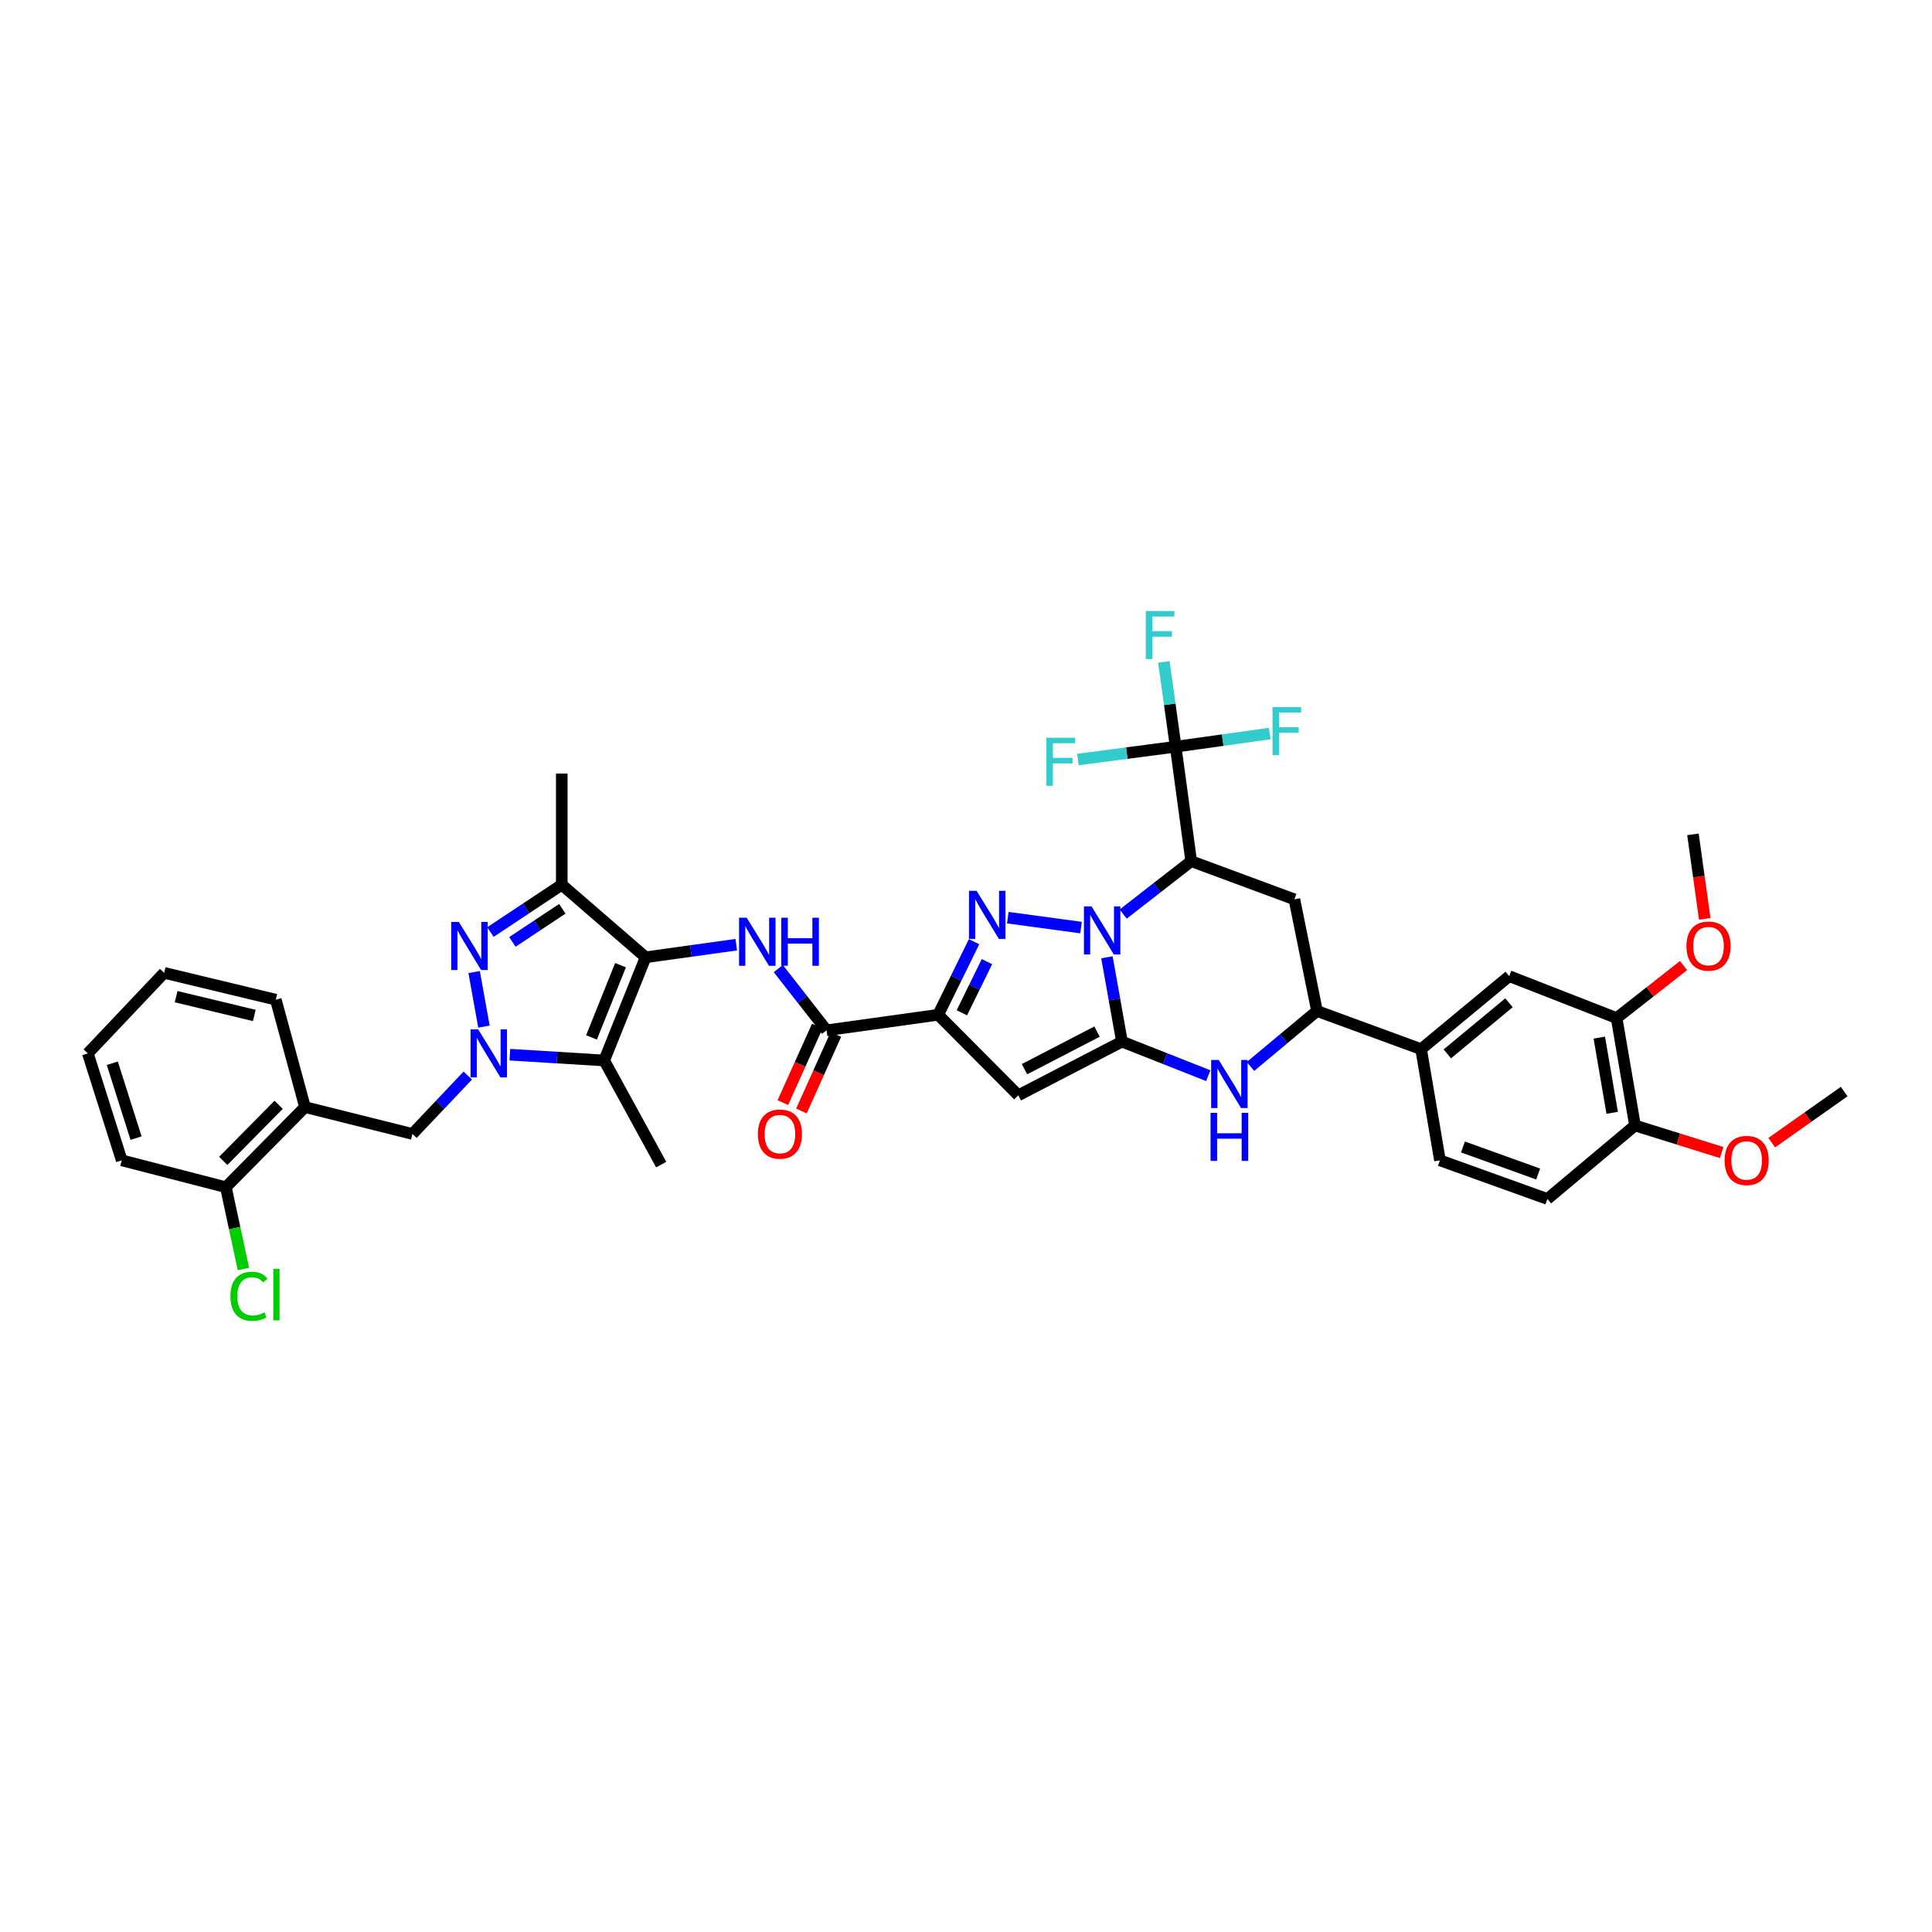 <?xml version='1.0' encoding='iso-8859-1'?>
<svg version='1.1' baseProfile='full'
              xmlns='http://www.w3.org/2000/svg'
                      xmlns:rdkit='http://www.rdkit.org/xml'
                      xmlns:xlink='http://www.w3.org/1999/xlink'
                  xml:space='preserve'
width='1000px' height='1000px' viewBox='0 0 1000 1000'>
<!-- END OF HEADER -->
<rect style='opacity:1.0;fill:#FFFFFF;stroke:none' width='1000' height='1000' x='0' y='0'> </rect>
<path class='bond-0' d='M 572.945,495.492 L 576.835,517.314' style='fill:none;fill-rule:evenodd;stroke:#0000FF;stroke-width:6px;stroke-linecap:butt;stroke-linejoin:miter;stroke-opacity:1' />
<path class='bond-0' d='M 576.835,517.314 L 580.725,539.136' style='fill:none;fill-rule:evenodd;stroke:#000000;stroke-width:6px;stroke-linecap:butt;stroke-linejoin:miter;stroke-opacity:1' />
<path class='bond-1' d='M 559.535,480.115 L 521.635,474.983' style='fill:none;fill-rule:evenodd;stroke:#0000FF;stroke-width:6px;stroke-linecap:butt;stroke-linejoin:miter;stroke-opacity:1' />
<path class='bond-5' d='M 581.36,473.123 L 598.961,459.432' style='fill:none;fill-rule:evenodd;stroke:#0000FF;stroke-width:6px;stroke-linecap:butt;stroke-linejoin:miter;stroke-opacity:1' />
<path class='bond-5' d='M 598.961,459.432 L 616.562,445.741' style='fill:none;fill-rule:evenodd;stroke:#000000;stroke-width:6px;stroke-linecap:butt;stroke-linejoin:miter;stroke-opacity:1' />
<path class='bond-6' d='M 580.725,539.136 L 527.072,566.934' style='fill:none;fill-rule:evenodd;stroke:#000000;stroke-width:6px;stroke-linecap:butt;stroke-linejoin:miter;stroke-opacity:1' />
<path class='bond-6' d='M 567.829,533.949 L 530.272,553.408' style='fill:none;fill-rule:evenodd;stroke:#000000;stroke-width:6px;stroke-linecap:butt;stroke-linejoin:miter;stroke-opacity:1' />
<path class='bond-10' d='M 580.725,539.136 L 603.061,547.954' style='fill:none;fill-rule:evenodd;stroke:#000000;stroke-width:6px;stroke-linecap:butt;stroke-linejoin:miter;stroke-opacity:1' />
<path class='bond-10' d='M 603.061,547.954 L 625.396,556.772' style='fill:none;fill-rule:evenodd;stroke:#0000FF;stroke-width:6px;stroke-linecap:butt;stroke-linejoin:miter;stroke-opacity:1' />
<path class='bond-4' d='M 504.17,487.415 L 494.89,506.332' style='fill:none;fill-rule:evenodd;stroke:#0000FF;stroke-width:6px;stroke-linecap:butt;stroke-linejoin:miter;stroke-opacity:1' />
<path class='bond-4' d='M 494.89,506.332 L 485.609,525.249' style='fill:none;fill-rule:evenodd;stroke:#000000;stroke-width:6px;stroke-linecap:butt;stroke-linejoin:miter;stroke-opacity:1' />
<path class='bond-4' d='M 510.847,497.732 L 504.351,510.973' style='fill:none;fill-rule:evenodd;stroke:#0000FF;stroke-width:6px;stroke-linecap:butt;stroke-linejoin:miter;stroke-opacity:1' />
<path class='bond-4' d='M 504.351,510.973 L 497.854,524.215' style='fill:none;fill-rule:evenodd;stroke:#000000;stroke-width:6px;stroke-linecap:butt;stroke-linejoin:miter;stroke-opacity:1' />
<path class='bond-2' d='M 334.176,495.489 L 357.629,492.227' style='fill:none;fill-rule:evenodd;stroke:#000000;stroke-width:6px;stroke-linecap:butt;stroke-linejoin:miter;stroke-opacity:1' />
<path class='bond-2' d='M 357.629,492.227 L 381.083,488.965' style='fill:none;fill-rule:evenodd;stroke:#0000FF;stroke-width:6px;stroke-linecap:butt;stroke-linejoin:miter;stroke-opacity:1' />
<path class='bond-8' d='M 334.176,495.489 L 312.724,548.896' style='fill:none;fill-rule:evenodd;stroke:#000000;stroke-width:6px;stroke-linecap:butt;stroke-linejoin:miter;stroke-opacity:1' />
<path class='bond-8' d='M 321.179,499.572 L 306.163,536.957' style='fill:none;fill-rule:evenodd;stroke:#000000;stroke-width:6px;stroke-linecap:butt;stroke-linejoin:miter;stroke-opacity:1' />
<path class='bond-9' d='M 334.176,495.489 L 290.769,457.931' style='fill:none;fill-rule:evenodd;stroke:#000000;stroke-width:6px;stroke-linecap:butt;stroke-linejoin:miter;stroke-opacity:1' />
<path class='bond-3' d='M 263.91,545.901 L 288.317,547.399' style='fill:none;fill-rule:evenodd;stroke:#0000FF;stroke-width:6px;stroke-linecap:butt;stroke-linejoin:miter;stroke-opacity:1' />
<path class='bond-3' d='M 288.317,547.399 L 312.724,548.896' style='fill:none;fill-rule:evenodd;stroke:#000000;stroke-width:6px;stroke-linecap:butt;stroke-linejoin:miter;stroke-opacity:1' />
<path class='bond-16' d='M 242.114,556.705 L 227.797,571.819' style='fill:none;fill-rule:evenodd;stroke:#0000FF;stroke-width:6px;stroke-linecap:butt;stroke-linejoin:miter;stroke-opacity:1' />
<path class='bond-16' d='M 227.797,571.819 L 213.48,586.934' style='fill:none;fill-rule:evenodd;stroke:#000000;stroke-width:6px;stroke-linecap:butt;stroke-linejoin:miter;stroke-opacity:1' />
<path class='bond-43' d='M 250.491,531.383 L 245.41,503.13' style='fill:none;fill-rule:evenodd;stroke:#0000FF;stroke-width:6px;stroke-linecap:butt;stroke-linejoin:miter;stroke-opacity:1' />
<path class='bond-12' d='M 485.609,525.249 L 427.828,533.287' style='fill:none;fill-rule:evenodd;stroke:#000000;stroke-width:6px;stroke-linecap:butt;stroke-linejoin:miter;stroke-opacity:1' />
<path class='bond-40' d='M 485.609,525.249 L 527.072,566.934' style='fill:none;fill-rule:evenodd;stroke:#000000;stroke-width:6px;stroke-linecap:butt;stroke-linejoin:miter;stroke-opacity:1' />
<path class='bond-13' d='M 616.562,445.741 L 608.524,386.497' style='fill:none;fill-rule:evenodd;stroke:#000000;stroke-width:6px;stroke-linecap:butt;stroke-linejoin:miter;stroke-opacity:1' />
<path class='bond-14' d='M 616.562,445.741 L 669.969,465.501' style='fill:none;fill-rule:evenodd;stroke:#000000;stroke-width:6px;stroke-linecap:butt;stroke-linejoin:miter;stroke-opacity:1' />
<path class='bond-7' d='M 253.848,482.425 L 272.308,470.178' style='fill:none;fill-rule:evenodd;stroke:#0000FF;stroke-width:6px;stroke-linecap:butt;stroke-linejoin:miter;stroke-opacity:1' />
<path class='bond-7' d='M 272.308,470.178 L 290.769,457.931' style='fill:none;fill-rule:evenodd;stroke:#000000;stroke-width:6px;stroke-linecap:butt;stroke-linejoin:miter;stroke-opacity:1' />
<path class='bond-7' d='M 265.212,487.533 L 278.134,478.96' style='fill:none;fill-rule:evenodd;stroke:#0000FF;stroke-width:6px;stroke-linecap:butt;stroke-linejoin:miter;stroke-opacity:1' />
<path class='bond-7' d='M 278.134,478.96 L 291.057,470.387' style='fill:none;fill-rule:evenodd;stroke:#000000;stroke-width:6px;stroke-linecap:butt;stroke-linejoin:miter;stroke-opacity:1' />
<path class='bond-29' d='M 312.724,548.896 L 342.232,602.789' style='fill:none;fill-rule:evenodd;stroke:#000000;stroke-width:6px;stroke-linecap:butt;stroke-linejoin:miter;stroke-opacity:1' />
<path class='bond-31' d='M 290.769,457.931 L 290.769,400.39' style='fill:none;fill-rule:evenodd;stroke:#000000;stroke-width:6px;stroke-linecap:butt;stroke-linejoin:miter;stroke-opacity:1' />
<path class='bond-41' d='M 647.23,551.995 L 664.454,537.641' style='fill:none;fill-rule:evenodd;stroke:#0000FF;stroke-width:6px;stroke-linecap:butt;stroke-linejoin:miter;stroke-opacity:1' />
<path class='bond-41' d='M 664.454,537.641 L 681.679,523.287' style='fill:none;fill-rule:evenodd;stroke:#000000;stroke-width:6px;stroke-linecap:butt;stroke-linejoin:miter;stroke-opacity:1' />
<path class='bond-11' d='M 402.839,501.341 L 415.334,517.314' style='fill:none;fill-rule:evenodd;stroke:#0000FF;stroke-width:6px;stroke-linecap:butt;stroke-linejoin:miter;stroke-opacity:1' />
<path class='bond-11' d='M 415.334,517.314 L 427.828,533.287' style='fill:none;fill-rule:evenodd;stroke:#000000;stroke-width:6px;stroke-linecap:butt;stroke-linejoin:miter;stroke-opacity:1' />
<path class='bond-21' d='M 423.024,531.124 L 414.11,550.924' style='fill:none;fill-rule:evenodd;stroke:#000000;stroke-width:6px;stroke-linecap:butt;stroke-linejoin:miter;stroke-opacity:1' />
<path class='bond-21' d='M 414.11,550.924 L 405.196,570.724' style='fill:none;fill-rule:evenodd;stroke:#FF0000;stroke-width:6px;stroke-linecap:butt;stroke-linejoin:miter;stroke-opacity:1' />
<path class='bond-21' d='M 432.633,535.45 L 423.72,555.25' style='fill:none;fill-rule:evenodd;stroke:#000000;stroke-width:6px;stroke-linecap:butt;stroke-linejoin:miter;stroke-opacity:1' />
<path class='bond-21' d='M 423.72,555.25 L 414.806,575.051' style='fill:none;fill-rule:evenodd;stroke:#FF0000;stroke-width:6px;stroke-linecap:butt;stroke-linejoin:miter;stroke-opacity:1' />
<path class='bond-25' d='M 608.524,386.497 L 632.87,383.088' style='fill:none;fill-rule:evenodd;stroke:#000000;stroke-width:6px;stroke-linecap:butt;stroke-linejoin:miter;stroke-opacity:1' />
<path class='bond-25' d='M 632.87,383.088 L 657.217,379.679' style='fill:none;fill-rule:evenodd;stroke:#33CCCC;stroke-width:6px;stroke-linecap:butt;stroke-linejoin:miter;stroke-opacity:1' />
<path class='bond-26' d='M 608.524,386.497 L 605.464,364.545' style='fill:none;fill-rule:evenodd;stroke:#000000;stroke-width:6px;stroke-linecap:butt;stroke-linejoin:miter;stroke-opacity:1' />
<path class='bond-26' d='M 605.464,364.545 L 602.404,342.593' style='fill:none;fill-rule:evenodd;stroke:#33CCCC;stroke-width:6px;stroke-linecap:butt;stroke-linejoin:miter;stroke-opacity:1' />
<path class='bond-27' d='M 608.524,386.497 L 583.22,389.813' style='fill:none;fill-rule:evenodd;stroke:#000000;stroke-width:6px;stroke-linecap:butt;stroke-linejoin:miter;stroke-opacity:1' />
<path class='bond-27' d='M 583.22,389.813 L 557.917,393.13' style='fill:none;fill-rule:evenodd;stroke:#33CCCC;stroke-width:6px;stroke-linecap:butt;stroke-linejoin:miter;stroke-opacity:1' />
<path class='bond-15' d='M 669.969,465.501 L 681.679,523.287' style='fill:none;fill-rule:evenodd;stroke:#000000;stroke-width:6px;stroke-linecap:butt;stroke-linejoin:miter;stroke-opacity:1' />
<path class='bond-18' d='M 681.679,523.287 L 735.566,543.047' style='fill:none;fill-rule:evenodd;stroke:#000000;stroke-width:6px;stroke-linecap:butt;stroke-linejoin:miter;stroke-opacity:1' />
<path class='bond-17' d='M 213.48,586.934 L 157.866,573.029' style='fill:none;fill-rule:evenodd;stroke:#000000;stroke-width:6px;stroke-linecap:butt;stroke-linejoin:miter;stroke-opacity:1' />
<path class='bond-23' d='M 157.866,573.029 L 116.9,614.493' style='fill:none;fill-rule:evenodd;stroke:#000000;stroke-width:6px;stroke-linecap:butt;stroke-linejoin:miter;stroke-opacity:1' />
<path class='bond-23' d='M 144.224,571.842 L 115.548,600.866' style='fill:none;fill-rule:evenodd;stroke:#000000;stroke-width:6px;stroke-linecap:butt;stroke-linejoin:miter;stroke-opacity:1' />
<path class='bond-34' d='M 157.866,573.029 L 142.755,517.433' style='fill:none;fill-rule:evenodd;stroke:#000000;stroke-width:6px;stroke-linecap:butt;stroke-linejoin:miter;stroke-opacity:1' />
<path class='bond-19' d='M 735.566,543.047 L 781.163,505.249' style='fill:none;fill-rule:evenodd;stroke:#000000;stroke-width:6px;stroke-linecap:butt;stroke-linejoin:miter;stroke-opacity:1' />
<path class='bond-19' d='M 749.131,545.491 L 781.049,519.032' style='fill:none;fill-rule:evenodd;stroke:#000000;stroke-width:6px;stroke-linecap:butt;stroke-linejoin:miter;stroke-opacity:1' />
<path class='bond-24' d='M 735.566,543.047 L 745.314,600.588' style='fill:none;fill-rule:evenodd;stroke:#000000;stroke-width:6px;stroke-linecap:butt;stroke-linejoin:miter;stroke-opacity:1' />
<path class='bond-20' d='M 781.163,505.249 L 836.76,526.952' style='fill:none;fill-rule:evenodd;stroke:#000000;stroke-width:6px;stroke-linecap:butt;stroke-linejoin:miter;stroke-opacity:1' />
<path class='bond-32' d='M 836.76,526.952 L 854.075,513.365' style='fill:none;fill-rule:evenodd;stroke:#000000;stroke-width:6px;stroke-linecap:butt;stroke-linejoin:miter;stroke-opacity:1' />
<path class='bond-32' d='M 854.075,513.365 L 871.39,499.779' style='fill:none;fill-rule:evenodd;stroke:#FF0000;stroke-width:6px;stroke-linecap:butt;stroke-linejoin:miter;stroke-opacity:1' />
<path class='bond-42' d='M 836.76,526.952 L 846.279,582.549' style='fill:none;fill-rule:evenodd;stroke:#000000;stroke-width:6px;stroke-linecap:butt;stroke-linejoin:miter;stroke-opacity:1' />
<path class='bond-42' d='M 827.8,537.07 L 834.464,575.988' style='fill:none;fill-rule:evenodd;stroke:#000000;stroke-width:6px;stroke-linecap:butt;stroke-linejoin:miter;stroke-opacity:1' />
<path class='bond-22' d='M 846.279,582.549 L 800.923,620.587' style='fill:none;fill-rule:evenodd;stroke:#000000;stroke-width:6px;stroke-linecap:butt;stroke-linejoin:miter;stroke-opacity:1' />
<path class='bond-33' d='M 846.279,582.549 L 868.707,589.55' style='fill:none;fill-rule:evenodd;stroke:#000000;stroke-width:6px;stroke-linecap:butt;stroke-linejoin:miter;stroke-opacity:1' />
<path class='bond-33' d='M 868.707,589.55 L 891.136,596.551' style='fill:none;fill-rule:evenodd;stroke:#FF0000;stroke-width:6px;stroke-linecap:butt;stroke-linejoin:miter;stroke-opacity:1' />
<path class='bond-30' d='M 116.9,614.493 L 121.452,635.67' style='fill:none;fill-rule:evenodd;stroke:#000000;stroke-width:6px;stroke-linecap:butt;stroke-linejoin:miter;stroke-opacity:1' />
<path class='bond-30' d='M 121.452,635.67 L 126.003,656.847' style='fill:none;fill-rule:evenodd;stroke:#00CC00;stroke-width:6px;stroke-linecap:butt;stroke-linejoin:miter;stroke-opacity:1' />
<path class='bond-35' d='M 116.9,614.493 L 63.013,600.588' style='fill:none;fill-rule:evenodd;stroke:#000000;stroke-width:6px;stroke-linecap:butt;stroke-linejoin:miter;stroke-opacity:1' />
<path class='bond-28' d='M 745.314,600.588 L 800.923,620.587' style='fill:none;fill-rule:evenodd;stroke:#000000;stroke-width:6px;stroke-linecap:butt;stroke-linejoin:miter;stroke-opacity:1' />
<path class='bond-28' d='M 757.222,593.671 L 796.148,607.671' style='fill:none;fill-rule:evenodd;stroke:#000000;stroke-width:6px;stroke-linecap:butt;stroke-linejoin:miter;stroke-opacity:1' />
<path class='bond-36' d='M 882.362,475.6 L 879.315,453.727' style='fill:none;fill-rule:evenodd;stroke:#FF0000;stroke-width:6px;stroke-linecap:butt;stroke-linejoin:miter;stroke-opacity:1' />
<path class='bond-36' d='M 879.315,453.727 L 876.267,431.854' style='fill:none;fill-rule:evenodd;stroke:#000000;stroke-width:6px;stroke-linecap:butt;stroke-linejoin:miter;stroke-opacity:1' />
<path class='bond-37' d='M 917.027,591.448 L 935.786,578.219' style='fill:none;fill-rule:evenodd;stroke:#FF0000;stroke-width:6px;stroke-linecap:butt;stroke-linejoin:miter;stroke-opacity:1' />
<path class='bond-37' d='M 935.786,578.219 L 954.545,564.991' style='fill:none;fill-rule:evenodd;stroke:#000000;stroke-width:6px;stroke-linecap:butt;stroke-linejoin:miter;stroke-opacity:1' />
<path class='bond-38' d='M 142.755,517.433 L 84.957,503.539' style='fill:none;fill-rule:evenodd;stroke:#000000;stroke-width:6px;stroke-linecap:butt;stroke-linejoin:miter;stroke-opacity:1' />
<path class='bond-38' d='M 131.622,525.595 L 91.163,515.87' style='fill:none;fill-rule:evenodd;stroke:#000000;stroke-width:6px;stroke-linecap:butt;stroke-linejoin:miter;stroke-opacity:1' />
<path class='bond-44' d='M 63.013,600.588 L 45.455,545.231' style='fill:none;fill-rule:evenodd;stroke:#000000;stroke-width:6px;stroke-linecap:butt;stroke-linejoin:miter;stroke-opacity:1' />
<path class='bond-44' d='M 70.424,589.098 L 58.134,550.348' style='fill:none;fill-rule:evenodd;stroke:#000000;stroke-width:6px;stroke-linecap:butt;stroke-linejoin:miter;stroke-opacity:1' />
<path class='bond-39' d='M 84.957,503.539 L 45.455,545.231' style='fill:none;fill-rule:evenodd;stroke:#000000;stroke-width:6px;stroke-linecap:butt;stroke-linejoin:miter;stroke-opacity:1' />
<path  class='atom-0' d='M 564.97 469.16
L 573.12 482.333
Q 573.928 483.633, 575.228 485.987
Q 576.527 488.34, 576.598 488.481
L 576.598 469.16
L 579.9 469.16
L 579.9 494.031
L 576.492 494.031
L 567.745 479.628
Q 566.727 477.942, 565.638 476.01
Q 564.584 474.078, 564.268 473.481
L 564.268 494.031
L 561.036 494.031
L 561.036 469.16
L 564.97 469.16
' fill='#0000FF'/>
<path  class='atom-2' d='M 505.48 461.104
L 513.63 474.277
Q 514.438 475.577, 515.738 477.931
Q 517.037 480.284, 517.108 480.425
L 517.108 461.104
L 520.41 461.104
L 520.41 485.975
L 517.002 485.975
L 508.255 471.572
Q 507.236 469.886, 506.147 467.954
Q 505.094 466.022, 504.777 465.425
L 504.777 485.975
L 501.546 485.975
L 501.546 461.104
L 505.48 461.104
' fill='#0000FF'/>
<path  class='atom-4' d='M 247.485 532.795
L 255.634 545.969
Q 256.442 547.268, 257.742 549.622
Q 259.042 551.976, 259.112 552.116
L 259.112 532.795
L 262.414 532.795
L 262.414 557.666
L 259.007 557.666
L 250.26 543.264
Q 249.241 541.578, 248.152 539.645
Q 247.098 537.713, 246.782 537.116
L 246.782 557.666
L 243.55 557.666
L 243.55 532.795
L 247.485 532.795
' fill='#0000FF'/>
<path  class='atom-8' d='M 237.485 477.199
L 245.634 490.372
Q 246.442 491.672, 247.742 494.025
Q 249.042 496.379, 249.112 496.519
L 249.112 477.199
L 252.414 477.199
L 252.414 502.07
L 249.007 502.07
L 240.26 487.667
Q 239.241 485.981, 238.152 484.049
Q 237.098 482.117, 236.782 481.519
L 236.782 502.07
L 233.55 502.07
L 233.55 477.199
L 237.485 477.199
' fill='#0000FF'/>
<path  class='atom-11' d='M 630.824 548.65
L 638.974 561.823
Q 639.782 563.123, 641.082 565.477
Q 642.382 567.83, 642.452 567.971
L 642.452 548.65
L 645.754 548.65
L 645.754 573.521
L 642.347 573.521
L 633.6 559.118
Q 632.581 557.432, 631.492 555.5
Q 630.438 553.568, 630.122 552.971
L 630.122 573.521
L 626.89 573.521
L 626.89 548.65
L 630.824 548.65
' fill='#0000FF'/>
<path  class='atom-11' d='M 626.591 576.008
L 629.964 576.008
L 629.964 586.582
L 642.68 586.582
L 642.68 576.008
L 646.053 576.008
L 646.053 600.879
L 642.68 600.879
L 642.68 589.392
L 629.964 589.392
L 629.964 600.879
L 626.591 600.879
L 626.591 576.008
' fill='#0000FF'/>
<path  class='atom-12' d='M 386.476 475.015
L 394.626 488.188
Q 395.434 489.488, 396.734 491.841
Q 398.034 494.195, 398.104 494.336
L 398.104 475.015
L 401.406 475.015
L 401.406 499.886
L 397.998 499.886
L 389.251 485.483
Q 388.233 483.797, 387.144 481.865
Q 386.09 479.933, 385.774 479.336
L 385.774 499.886
L 382.542 499.886
L 382.542 475.015
L 386.476 475.015
' fill='#0000FF'/>
<path  class='atom-12' d='M 404.392 475.015
L 407.764 475.015
L 407.764 485.589
L 420.481 485.589
L 420.481 475.015
L 423.853 475.015
L 423.853 499.886
L 420.481 499.886
L 420.481 488.399
L 407.764 488.399
L 407.764 499.886
L 404.392 499.886
L 404.392 475.015
' fill='#0000FF'/>
<path  class='atom-22' d='M 392.261 587.005
Q 392.261 581.033, 395.212 577.695
Q 398.162 574.358, 403.678 574.358
Q 409.193 574.358, 412.144 577.695
Q 415.094 581.033, 415.094 587.005
Q 415.094 593.047, 412.108 596.489
Q 409.123 599.897, 403.678 599.897
Q 398.198 599.897, 395.212 596.489
Q 392.261 593.082, 392.261 587.005
M 403.678 597.086
Q 407.471 597.086, 409.509 594.557
Q 411.582 591.993, 411.582 587.005
Q 411.582 582.122, 409.509 579.663
Q 407.471 577.169, 403.678 577.169
Q 399.884 577.169, 397.811 579.628
Q 395.774 582.087, 395.774 587.005
Q 395.774 592.028, 397.811 594.557
Q 399.884 597.086, 403.678 597.086
' fill='#FF0000'/>
<path  class='atom-26' d='M 658.67 366.005
L 673.459 366.005
L 673.459 368.851
L 662.007 368.851
L 662.007 376.403
L 672.194 376.403
L 672.194 379.284
L 662.007 379.284
L 662.007 390.876
L 658.67 390.876
L 658.67 366.005
' fill='#33CCCC'/>
<path  class='atom-27' d='M 593.073 316.263
L 607.862 316.263
L 607.862 319.109
L 596.41 319.109
L 596.41 326.661
L 606.597 326.661
L 606.597 329.542
L 596.41 329.542
L 596.41 341.134
L 593.073 341.134
L 593.073 316.263
' fill='#33CCCC'/>
<path  class='atom-28' d='M 541.627 381.86
L 556.416 381.86
L 556.416 384.705
L 544.965 384.705
L 544.965 392.258
L 555.152 392.258
L 555.152 395.138
L 544.965 395.138
L 544.965 406.731
L 541.627 406.731
L 541.627 381.86
' fill='#33CCCC'/>
<path  class='atom-31' d='M 119.26 670.95
Q 119.26 664.767, 122.14 661.536
Q 125.056 658.269, 130.571 658.269
Q 135.7 658.269, 138.44 661.887
L 136.121 663.784
Q 134.119 661.149, 130.571 661.149
Q 126.812 661.149, 124.81 663.678
Q 122.843 666.173, 122.843 670.95
Q 122.843 675.868, 124.88 678.397
Q 126.953 680.927, 130.957 680.927
Q 133.697 680.927, 136.894 679.275
L 137.878 681.91
Q 136.578 682.753, 134.611 683.245
Q 132.644 683.737, 130.466 683.737
Q 125.056 683.737, 122.14 680.435
Q 119.26 677.133, 119.26 670.95
' fill='#00CC00'/>
<path  class='atom-31' d='M 141.461 656.758
L 144.693 656.758
L 144.693 683.421
L 141.461 683.421
L 141.461 656.758
' fill='#00CC00'/>
<path  class='atom-33' d='M 872.901 489.704
Q 872.901 483.733, 875.852 480.395
Q 878.803 477.058, 884.318 477.058
Q 889.833 477.058, 892.784 480.395
Q 895.734 483.733, 895.734 489.704
Q 895.734 495.747, 892.749 499.189
Q 889.763 502.597, 884.318 502.597
Q 878.838 502.597, 875.852 499.189
Q 872.901 495.782, 872.901 489.704
M 884.318 499.786
Q 888.112 499.786, 890.149 497.257
Q 892.222 494.693, 892.222 489.704
Q 892.222 484.822, 890.149 482.363
Q 888.112 479.868, 884.318 479.868
Q 880.524 479.868, 878.451 482.327
Q 876.414 484.786, 876.414 489.704
Q 876.414 494.728, 878.451 497.257
Q 880.524 499.786, 884.318 499.786
' fill='#FF0000'/>
<path  class='atom-34' d='M 892.649 600.658
Q 892.649 594.686, 895.6 591.349
Q 898.551 588.012, 904.066 588.012
Q 909.581 588.012, 912.532 591.349
Q 915.483 594.686, 915.483 600.658
Q 915.483 606.7, 912.497 610.143
Q 909.511 613.55, 904.066 613.55
Q 898.586 613.55, 895.6 610.143
Q 892.649 606.735, 892.649 600.658
M 904.066 610.74
Q 907.86 610.74, 909.897 608.21
Q 911.97 605.646, 911.97 600.658
Q 911.97 595.775, 909.897 593.316
Q 907.86 590.822, 904.066 590.822
Q 900.272 590.822, 898.199 593.281
Q 896.162 595.74, 896.162 600.658
Q 896.162 605.681, 898.199 608.21
Q 900.272 610.74, 904.066 610.74
' fill='#FF0000'/>
</svg>
